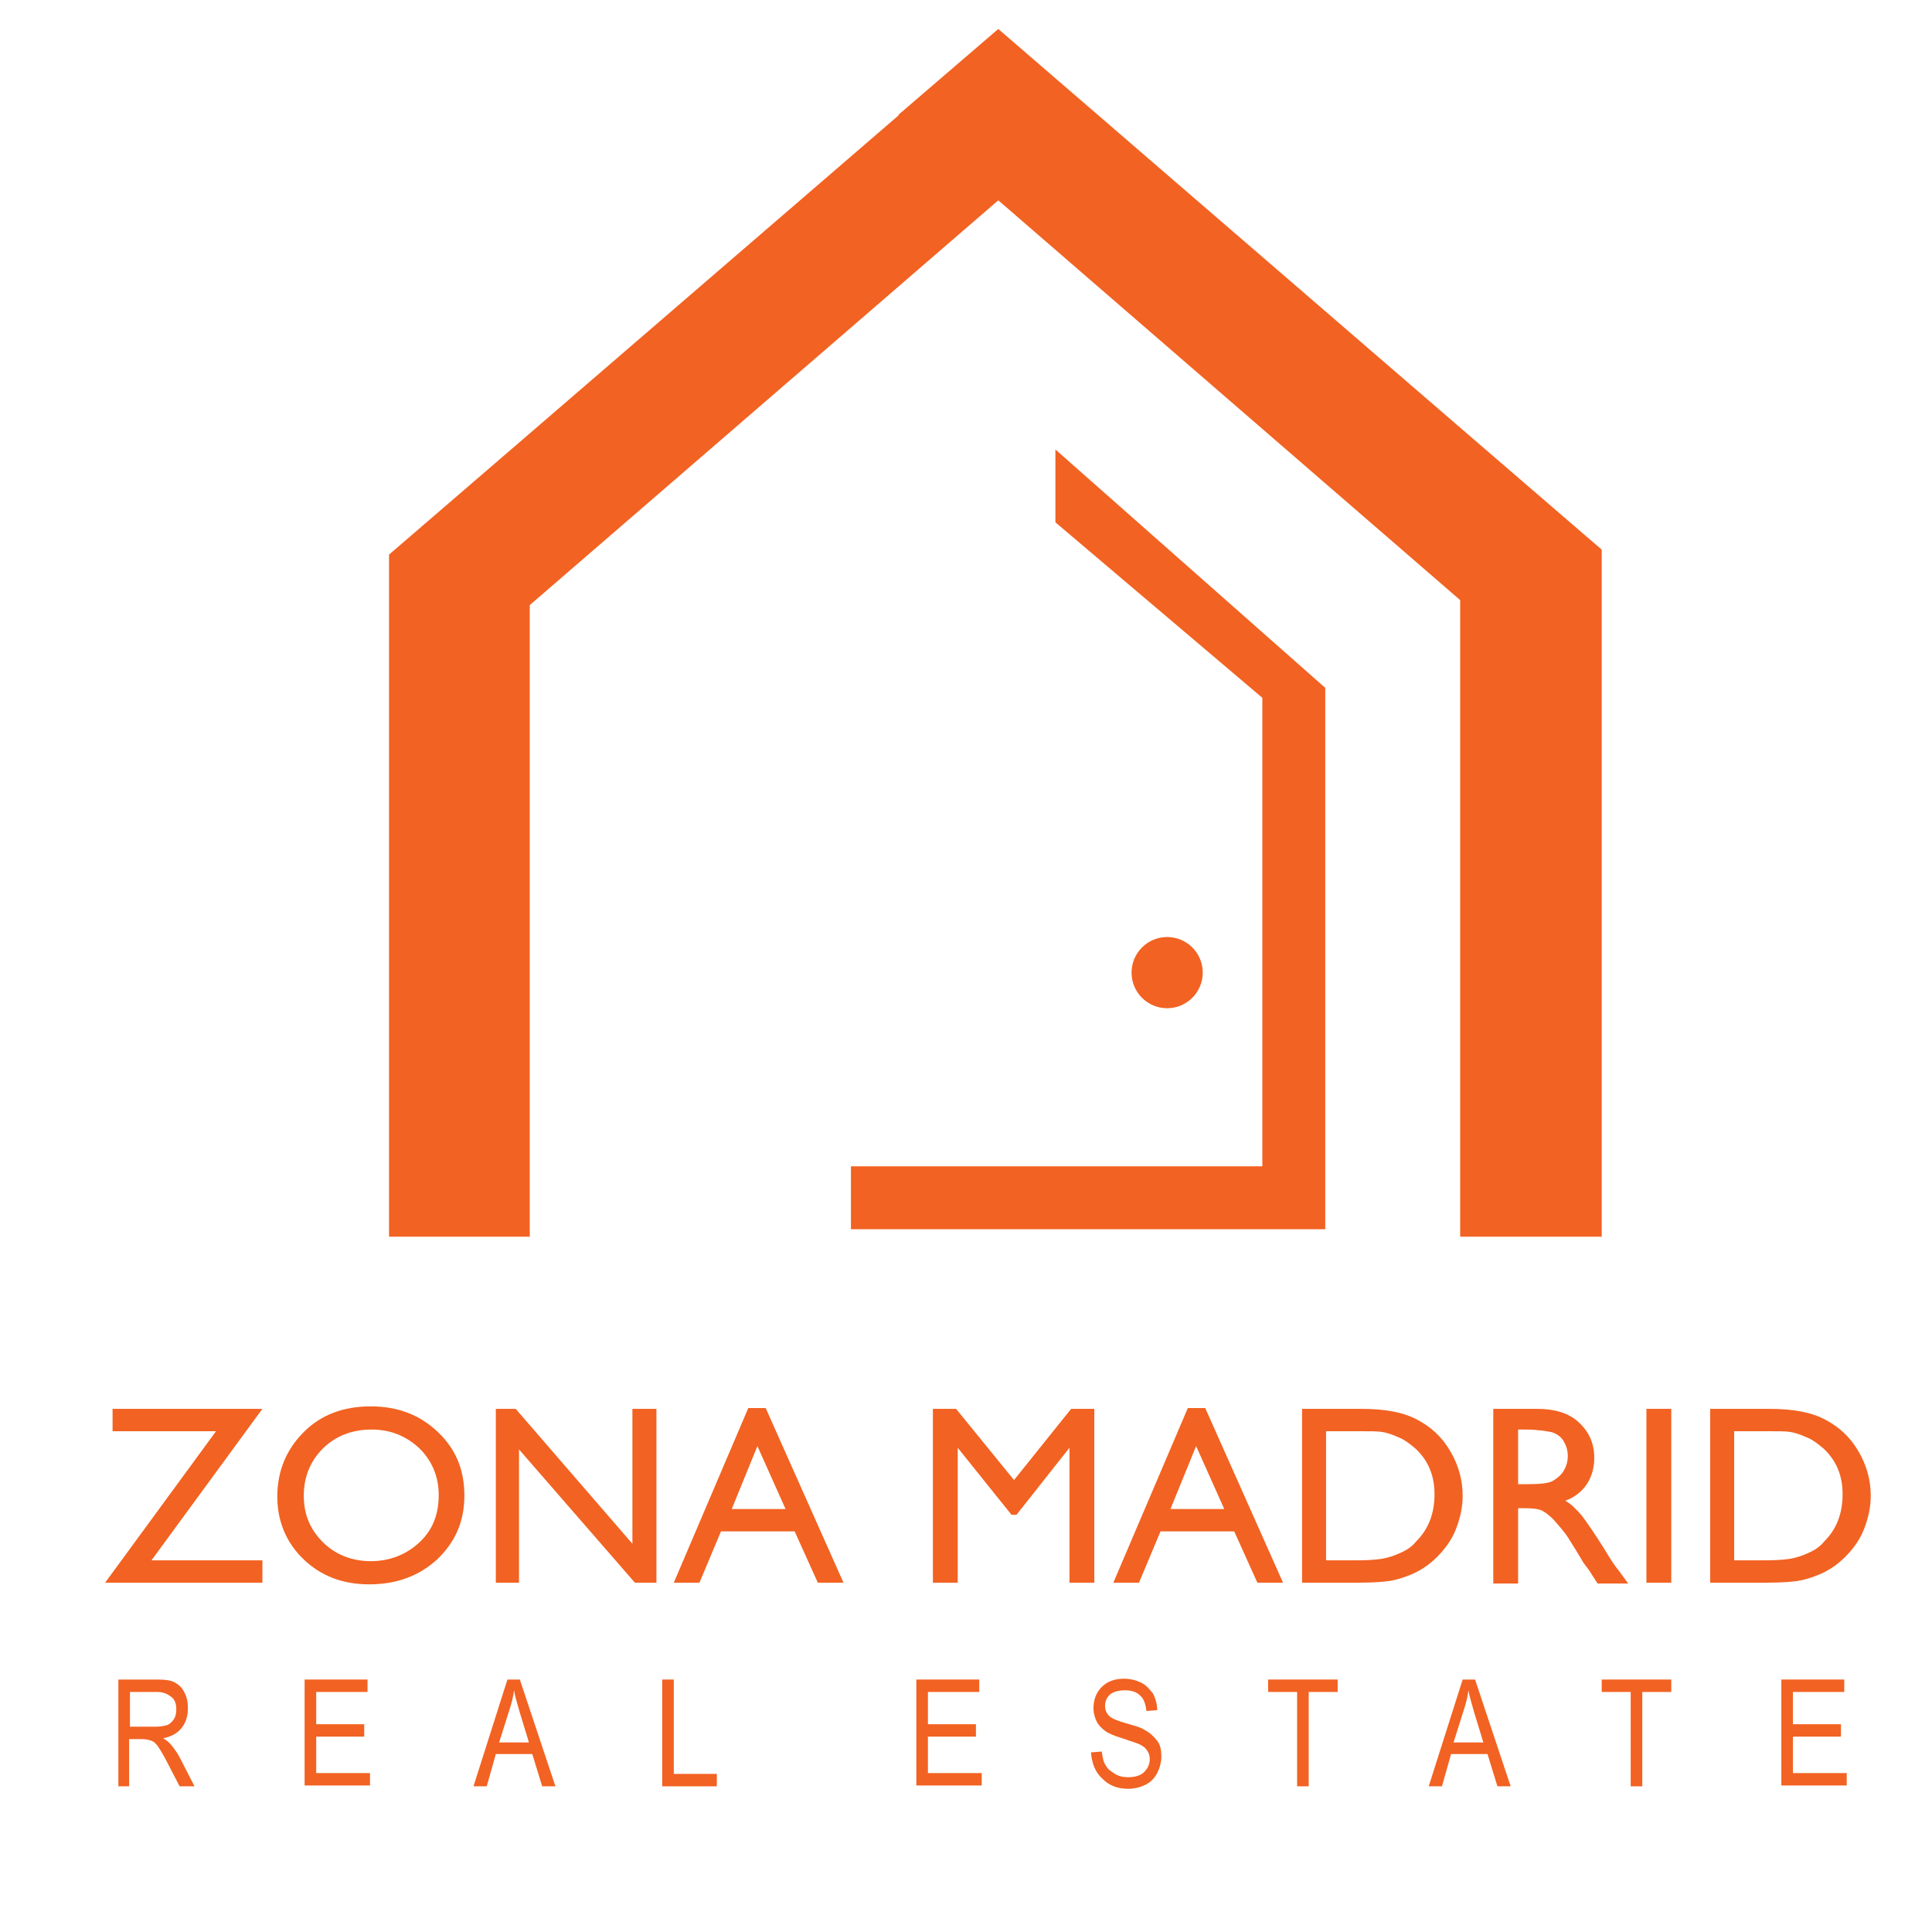 <svg xmlns="http://www.w3.org/2000/svg" xmlns:xlink="http://www.w3.org/1999/xlink" x="0px" y="0px" viewBox="0 0 233.4 233.4" style="enable-background:new 0 0 233.4 233.4;" xml:space="preserve">  <style type="text/css">	.st0{fill:#FFFFFF;}	.st1{fill:#58595B;}	.st2{stroke:#F16823;stroke-width:9.743675e-02;stroke-miterlimit:22.926;}	.st3{fill:#F16823;stroke:#F16823;stroke-width:9.743675e-02;stroke-miterlimit:22.926;}	.st4{fill:#F26222;}</style>  <g id="Logo_original"></g>  <g id="Logo_nuevo">	<g>		<polygon class="st4" points="177.6,52.7 120.6,3.5 108.5,13.9 108.6,13.9 63.6,52.7 47,67 47,78.7 47,149.4 64,149.4 64,73.1    120.6,24.2 176.4,72.5 176.4,149.4 193.5,149.4 193.5,79.3 193.5,66.4   "></polygon>		<circle class="st4" cx="141" cy="117.5" r="4.3"></circle>		<polygon class="st4" points="127.5,63.1 152.5,84.3 152.5,140.9 102.8,140.9 102.8,142.9 102.8,148.5 152.5,148.5 160.1,148.5    160.1,140.9 160.1,90.7 160.1,83.8 160.1,83.6 160.1,83.1 127.5,54.3   "></polygon>	</g>	<g>		<path class="st4" d="M13.6,170.2h18.1l-13.4,18.3h13.4v2.7H12.7l13.4-18.3H13.6V170.2z"></path>		<path class="st4" d="M44.8,169.9c3.2,0,5.9,1,8.1,3.1c2.2,2.1,3.2,4.6,3.2,7.7c0,3.1-1.1,5.6-3.3,7.7c-2.2,2-4.9,3-8.2,3   c-3.2,0-5.8-1-7.9-3c-2.1-2-3.2-4.6-3.2-7.6c0-3.1,1.1-5.7,3.2-7.8C38.8,170.9,41.5,169.9,44.8,169.9z M44.9,172.7   c-2.4,0-4.4,0.8-5.9,2.3c-1.5,1.5-2.3,3.4-2.3,5.7c0,2.3,0.8,4.1,2.3,5.6c1.5,1.5,3.5,2.3,5.8,2.3c2.3,0,4.3-0.8,5.9-2.3   c1.6-1.5,2.3-3.4,2.3-5.7c0-2.2-0.8-4.1-2.3-5.6C49.1,173.5,47.2,172.7,44.9,172.7z"></path>		<path class="st4" d="M76.4,170.2h2.9v21h-2.6l-14-16.1v16.1h-2.8v-21h2.4l14.1,16.3V170.2z"></path>		<path class="st4" d="M90.4,170.1h2.1l9.4,21.1h-3.1l-2.8-6.2h-8.9l-2.6,6.2h-3.1L90.4,170.1z M94.9,182.3l-3.4-7.6l-3.1,7.6H94.9z   "></path>		<path class="st4" d="M129.4,170.2h2.8v21h-3v-16.3l-6.4,8.1h-0.6l-6.5-8.1v16.3h-3v-21h2.8l7,8.6L129.4,170.2z"></path>		<path class="st4" d="M143.5,170.1h2.1l9.4,21.1h-3.1l-2.8-6.2h-8.9l-2.6,6.2h-3.1L143.5,170.1z M147.9,182.3l-3.4-7.6l-3.1,7.6   H147.9z"></path>		<path class="st4" d="M157.3,191.1v-20.9h7.1c2.9,0,5.1,0.4,6.8,1.3c1.7,0.9,3,2.1,4,3.8c1,1.7,1.5,3.5,1.5,5.4   c0,1.4-0.3,2.7-0.8,4s-1.3,2.4-2.3,3.4c-1,1-2.2,1.8-3.6,2.3c-0.8,0.3-1.5,0.5-2.2,0.6c-0.7,0.1-1.9,0.2-3.8,0.2H157.3z    M164,172.9h-3.8v15.6h3.8c1.5,0,2.7-0.1,3.5-0.3c0.8-0.2,1.5-0.5,2.1-0.8c0.6-0.3,1.1-0.7,1.5-1.2c1.5-1.5,2.2-3.4,2.2-5.7   c0-2.3-0.8-4.1-2.3-5.5c-0.6-0.5-1.2-1-1.9-1.3c-0.7-0.3-1.4-0.6-2.1-0.7C166.5,172.9,165.5,172.9,164,172.9z"></path>		<path class="st4" d="M180.4,191.2v-21h5.3c2.1,0,3.8,0.5,5,1.6s1.9,2.5,1.9,4.3c0,1.2-0.3,2.3-0.9,3.2s-1.5,1.6-2.6,2   c0.7,0.4,1.3,1,2,1.8c0.6,0.8,1.5,2.1,2.7,4c0.7,1.2,1.3,2.1,1.8,2.7l1.1,1.5H193l-0.9-1.4c0-0.1-0.1-0.1-0.2-0.3l-0.6-0.8   l-0.9-1.5l-1-1.6c-0.6-0.9-1.2-1.5-1.7-2.1c-0.5-0.5-1-0.9-1.4-1.1c-0.4-0.2-1.1-0.3-2.1-0.3h-0.8v9.1H180.4z M184.3,172.7h-0.9   v6.6h1.1c1.5,0,2.6-0.1,3.1-0.4s1-0.7,1.3-1.2c0.3-0.5,0.5-1.1,0.5-1.8c0-0.7-0.2-1.3-0.5-1.8s-0.8-0.9-1.5-1.1   C186.8,172.9,185.8,172.7,184.3,172.7z"></path>		<path class="st4" d="M198.9,170.2h3v21h-3V170.2z"></path>		<path class="st4" d="M206.6,191.1v-20.9h7.1c2.9,0,5.1,0.4,6.8,1.3c1.7,0.9,3,2.1,4,3.8c1,1.7,1.5,3.5,1.5,5.4   c0,1.4-0.3,2.7-0.8,4c-0.5,1.3-1.3,2.4-2.3,3.4c-1,1-2.2,1.8-3.6,2.3c-0.8,0.3-1.5,0.5-2.2,0.6c-0.7,0.1-1.9,0.2-3.8,0.2H206.6z    M213.3,172.9h-3.8v15.6h3.8c1.5,0,2.7-0.1,3.5-0.3c0.8-0.2,1.5-0.5,2.1-0.8c0.6-0.3,1.1-0.7,1.5-1.2c1.5-1.5,2.2-3.4,2.2-5.7   c0-2.3-0.8-4.1-2.3-5.5c-0.6-0.5-1.2-1-1.9-1.3s-1.4-0.6-2.1-0.7C215.8,172.9,214.8,172.9,213.3,172.9z"></path>	</g>	<g>		<path class="st4" d="M14.3,215.8v-12.9h4.7c1,0,1.7,0.1,2.2,0.4s0.8,0.6,1.1,1.2c0.3,0.6,0.4,1.2,0.4,1.9c0,1-0.3,1.8-0.8,2.4   c-0.5,0.6-1.2,1-2.2,1.2c0.4,0.2,0.7,0.5,0.9,0.7c0.4,0.5,0.8,1,1.1,1.6l1.8,3.5h-1.8l-1.4-2.7c-0.5-1-1-1.8-1.2-2.1   c-0.3-0.4-0.5-0.6-0.8-0.7s-0.6-0.2-1.1-0.2h-1.6v5.7H14.3z M15.7,208.6h3c0.7,0,1.2-0.1,1.5-0.2s0.6-0.4,0.8-0.7s0.3-0.7,0.3-1.2   c0-0.7-0.2-1.2-0.6-1.5s-0.9-0.6-1.7-0.6h-3.3V208.6z"></path>		<path class="st4" d="M36.8,215.8v-12.9h7.6v1.5h-6.2v3.9H44v1.5h-5.8v4.4h6.5v1.5H36.8z"></path>		<path class="st4" d="M57.2,215.8l4.1-12.9h1.5l4.3,12.9h-1.6l-1.2-3.9h-4.4l-1.1,3.9H57.2z M60.3,210.5h3.6l-1.1-3.6   c-0.3-1.1-0.6-2-0.7-2.7c-0.1,0.8-0.3,1.6-0.6,2.5L60.3,210.5z"></path>		<path class="st4" d="M80,215.8v-12.9h1.4v11.4h5.2v1.5H80z"></path>	</g>	<g>		<path class="st4" d="M110.7,215.8v-12.9h7.6v1.5h-6.2v3.9h5.8v1.5h-5.8v4.4h6.5v1.5H110.7z"></path>		<path class="st4" d="M131.8,211.7l1.3-0.1c0.1,0.7,0.2,1.3,0.5,1.7c0.2,0.4,0.6,0.7,1.1,1s1,0.4,1.6,0.4c0.8,0,1.5-0.2,1.9-0.6   s0.7-0.9,0.7-1.6c0-0.4-0.1-0.7-0.3-1c-0.2-0.3-0.4-0.5-0.8-0.7c-0.3-0.2-1.1-0.4-2.2-0.8c-1-0.3-1.7-0.6-2.1-0.9s-0.8-0.7-1-1.1   s-0.4-1-0.4-1.6c0-1,0.3-1.9,1-2.6s1.6-1,2.7-1c0.8,0,1.5,0.2,2.1,0.5c0.6,0.3,1,0.8,1.4,1.3c0.3,0.6,0.5,1.3,0.5,2l-1.3,0.1   c-0.1-0.8-0.3-1.5-0.8-1.9c-0.4-0.4-1-0.6-1.8-0.6c-0.8,0-1.4,0.2-1.8,0.5c-0.4,0.4-0.6,0.8-0.6,1.4c0,0.5,0.2,0.9,0.5,1.2   s1,0.6,2.1,0.9c1,0.3,1.8,0.5,2.2,0.8c0.6,0.3,1.1,0.8,1.5,1.3s0.5,1.2,0.5,1.9c0,0.7-0.2,1.4-0.5,2c-0.3,0.6-0.8,1.1-1.4,1.4   c-0.6,0.3-1.3,0.5-2.1,0.5c-1.3,0-2.3-0.4-3.1-1.2C132.3,214.1,131.9,213,131.8,211.7z"></path>		<path class="st4" d="M156.7,215.8v-11.4h-3.5v-1.5h8.4v1.5h-3.5v11.4H156.7z"></path>		<path class="st4" d="M172.6,215.8l4.1-12.9h1.5l4.3,12.9h-1.6l-1.2-3.9h-4.4l-1.1,3.9H172.6z M175.6,210.5h3.6l-1.1-3.6   c-0.3-1.1-0.6-2-0.7-2.7c-0.1,0.8-0.3,1.6-0.6,2.5L175.6,210.5z"></path>		<path class="st4" d="M197,215.8v-11.4h-3.5v-1.5h8.4v1.5h-3.5v11.4H197z"></path>		<path class="st4" d="M215.2,215.8v-12.9h7.6v1.5h-6.2v3.9h5.8v1.5h-5.8v4.4h6.5v1.5H215.2z"></path>	</g></g></svg>